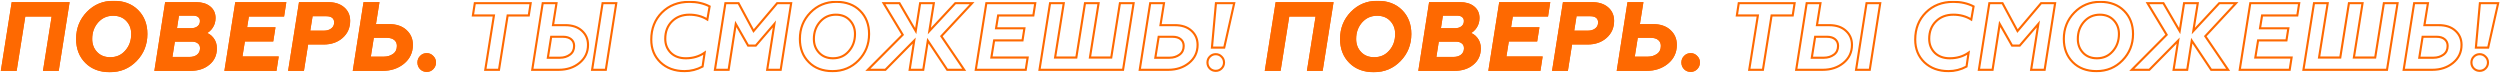 <?xml version="1.0" encoding="UTF-8"?> <svg xmlns="http://www.w3.org/2000/svg" width="2364" height="69" viewBox="0 0 2364 69" fill="none"> <mask id="path-1-outside-1" maskUnits="userSpaceOnUse" x="-0.07" y="0.74" width="2364" height="68" fill="black"> <rect fill="white" x="-0.07" y="0.74" width="2364" height="68"></rect> <path d="M14.89 66H1.93L11.92 3H64.66L54.67 66H41.8L49.99 14.61H23.08L14.89 66ZM107.339 1.74C116.759 1.74 124.289 4.56 129.929 10.2C135.569 15.84 138.389 23.16 138.389 32.16C138.389 41.94 135.059 50.25 128.399 57.09C121.799 63.87 113.609 67.26 103.829 67.26C94.529 67.26 87.059 64.44 81.419 58.8C75.779 53.16 72.959 45.84 72.959 36.84C72.959 27 76.259 18.69 82.859 11.91C89.459 5.13 97.619 1.74 107.339 1.74ZM104.279 55.11C110.339 55.11 115.289 52.92 119.129 48.54C123.089 44.1 125.069 38.64 125.069 32.16C125.069 26.94 123.419 22.59 120.119 19.11C116.819 15.63 112.439 13.89 106.979 13.89C101.039 13.89 96.089 16.08 92.129 20.46C88.169 24.9 86.189 30.36 86.189 36.84C86.189 42.06 87.839 46.41 91.139 49.89C94.439 53.37 98.819 55.11 104.279 55.11ZM193.381 31.44C196.501 32.16 199.051 33.81 201.031 36.39C203.071 38.91 204.091 42.03 204.091 45.75C204.091 51.93 201.811 56.85 197.251 60.51C192.811 64.17 187.081 66 180.061 66H147.121L157.021 3H185.281C190.621 3 194.881 4.26 198.061 6.78C201.241 9.3 202.831 12.72 202.831 17.04C202.831 20.28 201.991 23.16 200.311 25.68C198.691 28.2 196.381 30.12 193.381 31.44ZM161.881 54.84H179.341C182.461 54.84 185.041 54.03 187.081 52.41C189.121 50.73 190.141 48.45 190.141 45.57C190.141 43.35 189.361 41.61 187.801 40.35C186.241 39.03 184.111 38.37 181.411 38.37H164.491L161.881 54.84ZM166.201 27.66H180.871C183.511 27.66 185.701 26.97 187.441 25.59C189.181 24.21 190.051 22.29 190.051 19.83C190.051 17.97 189.391 16.5 188.071 15.42C186.811 14.34 185.011 13.8 182.671 13.8H168.361L166.201 27.66ZM260.595 66H213.345L223.335 3H269.595L267.795 14.61H234.495L232.515 26.76H259.335L257.535 38.19H230.715L228.105 54.39H262.395L260.595 66ZM283.583 3H310.043C316.223 3 321.113 4.53 324.713 7.59C328.313 10.65 330.113 14.7 330.113 19.74C330.113 25.98 327.833 31.11 323.273 35.13C318.773 39.09 313.013 41.07 305.993 41.07H290.513L286.553 66H273.593L283.583 3ZM292.223 30H306.353C309.353 30 311.873 29.22 313.913 27.66C315.953 26.1 316.973 23.94 316.973 21.18C316.973 19.02 316.253 17.34 314.813 16.14C313.373 14.94 311.303 14.34 308.603 14.34H294.743L292.223 30ZM354.339 23.79H367.929C374.589 23.79 379.839 25.56 383.679 29.1C387.519 32.58 389.439 37.02 389.439 42.42C389.439 49.38 386.739 55.08 381.339 59.52C375.999 63.84 369.489 66 361.809 66H334.719L344.619 3H357.669L354.339 23.79ZM349.479 54.57H362.979C366.579 54.57 369.699 53.61 372.339 51.69C374.979 49.77 376.299 47.01 376.299 43.41C376.299 40.77 375.369 38.67 373.509 37.11C371.649 35.55 369.099 34.77 365.859 34.77H352.629L349.479 54.57ZM403.547 66.99C401.327 66.99 399.467 66.24 397.967 64.74C396.467 63.18 395.717 61.29 395.717 59.07C395.717 56.91 396.467 55.08 397.967 53.58C399.467 52.02 401.327 51.24 403.547 51.24C405.647 51.24 407.447 52.02 408.947 53.58C410.507 55.08 411.287 56.91 411.287 59.07C411.287 61.29 410.507 63.18 408.947 64.74C407.447 66.24 405.647 66.99 403.547 66.99ZM447.174 14.61L448.974 3H501.804L500.004 14.61H480.024L471.834 66H458.874L467.064 14.61H447.174ZM582.756 3L572.856 66H559.896L569.796 3H582.756ZM522.906 23.79H534.516C541.176 23.79 546.426 25.56 550.266 29.1C554.106 32.58 556.026 37.02 556.026 42.42C556.026 49.38 553.326 55.08 547.926 59.52C542.646 63.84 536.136 66 528.396 66H503.286L513.186 3H526.236L522.906 23.79ZM518.046 54.57H529.566C533.166 54.57 536.286 53.61 538.926 51.69C541.566 49.77 542.886 47.01 542.886 43.41C542.886 40.77 541.956 38.67 540.096 37.11C538.236 35.55 535.686 34.77 532.446 34.77H521.196L518.046 54.57ZM1642.36 14.61L1644.16 3H1696.99L1695.19 14.61H1675.21L1667.02 66H1654.06L1662.25 14.61H1642.36ZM1777.95 3L1768.05 66H1755.09L1764.99 3H1777.95ZM1718.1 23.79H1729.71C1736.37 23.79 1741.62 25.56 1745.46 29.1C1749.3 32.58 1751.22 37.02 1751.22 42.42C1751.22 49.38 1748.52 55.08 1743.12 59.52C1737.84 63.84 1731.33 66 1723.59 66H1698.48L1708.38 3H1721.43L1718.1 23.79ZM1713.24 54.57H1724.76C1728.36 54.57 1731.48 53.61 1734.12 51.69C1736.76 49.77 1738.08 47.01 1738.08 43.41C1738.08 40.77 1737.15 38.67 1735.29 37.11C1733.43 35.55 1730.88 34.77 1727.64 34.77H1716.39L1713.24 54.57ZM1824.26 36.66C1824.26 42 1826.03 46.44 1829.57 49.98C1833.11 53.4 1837.82 55.11 1843.7 55.11C1850.48 55.11 1856.42 53.34 1861.52 49.8L1859.54 62.94C1854.14 65.82 1848.47 67.26 1842.53 67.26C1833.17 67.26 1825.55 64.47 1819.67 58.89C1813.91 53.31 1811.03 46.17 1811.03 37.47C1811.03 27.09 1814.39 18.54 1821.11 11.82C1827.83 5.1 1836.5 1.74 1847.12 1.74C1854.32 1.74 1860.68 3.18 1866.2 6.06L1864.04 18.48C1859.12 15.42 1853.45 13.89 1847.03 13.89C1840.31 13.89 1834.82 16.02 1830.56 20.28C1826.36 24.48 1824.26 29.94 1824.26 36.66ZM1943.31 3L1933.41 66H1920.63L1927.47 22.62L1909.83 43.14H1902.63L1890.93 22.62L1884.18 66H1871.22L1881.12 3H1893.54L1907.76 29.37L1930.08 3H1943.31ZM1985.94 1.74C1995.36 1.74 2002.89 4.56 2008.53 10.2C2014.17 15.84 2016.99 23.16 2016.99 32.16C2016.99 41.94 2013.66 50.25 2007 57.09C2000.4 63.87 1992.21 67.26 1982.43 67.26C1973.13 67.26 1965.66 64.44 1960.02 58.8C1954.38 53.16 1951.56 45.84 1951.56 36.84C1951.56 27 1954.86 18.69 1961.46 11.91C1968.06 5.13 1976.22 1.74 1985.94 1.74ZM1982.88 55.11C1988.94 55.11 1993.89 52.92 1997.73 48.54C2001.69 44.1 2003.67 38.64 2003.67 32.16C2003.67 26.94 2002.02 22.59 1998.72 19.11C1995.42 15.63 1991.04 13.89 1985.58 13.89C1979.64 13.89 1974.69 16.08 1970.73 20.46C1966.77 24.9 1964.79 30.36 1964.79 36.84C1964.79 42.06 1966.44 46.41 1969.74 49.89C1973.04 53.37 1977.42 55.11 1982.88 55.11ZM2032.4 66H2015.84L2048.78 32.88L2030.69 3H2045.72L2061.11 29.37L2065.25 3H2078.21L2073.98 29.37L2098.55 3H2114.39L2085.32 34.23L2106.92 66H2090.9L2072.54 38.46L2068.22 66H2055.35L2059.67 38.37L2032.4 66ZM2165.13 66H2117.88L2127.87 3H2174.13L2172.33 14.61H2139.03L2137.05 26.76H2163.87L2162.07 38.19H2135.25L2132.64 54.39H2166.93L2165.13 66ZM2257.15 66H2178.13L2188.12 3H2201.08L2192.89 54.39H2212.96L2221.15 3H2234.02L2225.83 54.39H2245.99L2254.18 3H2267.14L2257.15 66ZM2292.53 23.79H2306.12C2312.78 23.79 2318.03 25.56 2321.87 29.1C2325.71 32.58 2327.63 37.02 2327.63 42.42C2327.63 49.38 2324.93 55.08 2319.53 59.52C2314.19 63.84 2307.68 66 2300 66H2272.91L2282.81 3H2295.86L2292.53 23.79ZM2287.67 54.57H2301.17C2304.77 54.57 2307.89 53.61 2310.53 51.69C2313.17 49.77 2314.49 47.01 2314.49 43.41C2314.49 40.77 2313.56 38.67 2311.7 37.11C2309.84 35.55 2307.29 34.77 2304.05 34.77H2290.82L2287.67 54.57ZM2336.97 59.16C2336.97 56.94 2337.72 55.08 2339.22 53.58C2340.78 52.02 2342.64 51.24 2344.8 51.24C2346.96 51.24 2348.79 52.02 2350.29 53.58C2351.85 55.08 2352.63 56.94 2352.63 59.16C2352.63 61.32 2351.85 63.18 2350.29 64.74C2348.79 66.24 2346.96 66.99 2344.8 66.99C2342.64 66.99 2340.78 66.24 2339.22 64.74C2337.72 63.18 2336.97 61.32 2336.97 59.16ZM2341.2 45.03L2344.98 3H2362.26L2352.81 45.03H2341.2Z"></path> <path d="M629.071 36.66C629.071 42 630.841 46.44 634.381 49.98C637.921 53.4 642.631 55.11 648.511 55.11C655.291 55.11 661.231 53.34 666.331 49.8L664.352 62.94C658.951 65.82 653.281 67.26 647.341 67.26C637.981 67.26 630.361 64.47 624.481 58.89C618.721 53.31 615.841 46.17 615.841 37.47C615.841 27.09 619.201 18.54 625.921 11.82C632.641 5.1 641.311 1.74 651.931 1.74C659.131 1.74 665.491 3.18 671.011 6.06L668.852 18.48C663.932 15.42 658.261 13.89 651.841 13.89C645.121 13.89 639.631 16.02 635.371 20.28C631.171 24.48 629.071 29.94 629.071 36.66ZM748.12 3L738.22 66H725.44L732.28 22.62L714.64 43.14H707.44L695.74 22.62L688.99 66H676.03L685.93 3H698.35L712.57 29.37L734.89 3H748.12ZM790.755 1.74C800.175 1.74 807.705 4.56 813.345 10.2C818.985 15.84 821.805 23.16 821.805 32.16C821.805 41.94 818.475 50.25 811.815 57.09C805.215 63.87 797.025 67.26 787.245 67.26C777.945 67.26 770.475 64.44 764.835 58.8C759.195 53.16 756.375 45.84 756.375 36.84C756.375 27 759.675 18.69 766.275 11.91C772.875 5.13 781.035 1.74 790.755 1.74ZM787.695 55.11C793.755 55.11 798.705 52.92 802.545 48.54C806.505 44.1 808.485 38.64 808.485 32.16C808.485 26.94 806.835 22.59 803.535 19.11C800.235 15.63 795.855 13.89 790.395 13.89C784.455 13.89 779.505 16.08 775.545 20.46C771.585 24.9 769.605 30.36 769.605 36.84C769.605 42.06 771.255 46.41 774.555 49.89C777.855 53.37 782.235 55.11 787.695 55.11ZM837.213 66H820.653L853.593 32.88L835.503 3H850.533L865.923 29.37L870.063 3H883.023L878.793 29.37L903.363 3H919.203L890.133 34.23L911.733 66H895.713L877.353 38.46L873.033 66H860.163L864.483 38.37L837.213 66ZM969.939 66H922.689L932.679 3H978.939L977.139 14.61H943.839L941.859 26.76H968.679L966.879 38.19H940.059L937.449 54.39H971.739L969.939 66ZM1061.96 66H982.937L992.927 3H1005.89L997.697 54.39H1017.77L1025.96 3H1038.83L1030.64 54.39H1050.8L1058.99 3H1071.95L1061.96 66ZM1097.34 23.79H1110.93C1117.59 23.79 1122.84 25.56 1126.68 29.1C1130.52 32.58 1132.44 37.02 1132.44 42.42C1132.44 49.38 1129.74 55.08 1124.34 59.52C1119 63.84 1112.49 66 1104.81 66H1077.72L1087.62 3H1100.67L1097.34 23.79ZM1092.48 54.57H1105.98C1109.58 54.57 1112.7 53.61 1115.34 51.69C1117.98 49.77 1119.3 47.01 1119.3 43.41C1119.3 40.77 1118.38 38.67 1116.52 37.11C1114.66 35.55 1112.1 34.77 1108.86 34.77H1095.64L1092.48 54.57ZM1141.78 59.16C1141.78 56.94 1142.53 55.08 1144.03 53.58C1145.59 52.02 1147.45 51.24 1149.61 51.24C1151.77 51.24 1153.6 52.02 1155.1 53.58C1156.66 55.08 1157.44 56.94 1157.44 59.16C1157.44 61.32 1156.66 63.18 1155.1 64.74C1153.6 66.24 1151.77 66.99 1149.61 66.99C1147.45 66.99 1145.59 66.24 1144.03 64.74C1142.53 63.18 1141.78 61.32 1141.78 59.16ZM1146.01 45.03L1149.79 3H1167.07L1157.62 45.03H1146.01Z"></path> <path d="M1210.08 66H1197.12L1207.11 3H1259.85L1249.86 66H1236.99L1245.18 14.61H1218.27L1210.08 66ZM1302.53 1.74C1311.95 1.74 1319.48 4.56 1325.12 10.2C1330.76 15.84 1333.58 23.16 1333.58 32.16C1333.58 41.94 1330.25 50.25 1323.59 57.09C1316.99 63.87 1308.8 67.26 1299.02 67.26C1289.72 67.26 1282.25 64.44 1276.61 58.8C1270.97 53.16 1268.15 45.84 1268.15 36.84C1268.15 27 1271.45 18.69 1278.05 11.91C1284.65 5.13 1292.81 1.74 1302.53 1.74ZM1299.47 55.11C1305.53 55.11 1310.48 52.92 1314.32 48.54C1318.28 44.1 1320.26 38.64 1320.26 32.16C1320.26 26.94 1318.61 22.59 1315.31 19.11C1312.01 15.63 1307.63 13.89 1302.17 13.89C1296.23 13.89 1291.28 16.08 1287.32 20.46C1283.36 24.9 1281.38 30.36 1281.38 36.84C1281.38 42.06 1283.03 46.41 1286.33 49.89C1289.63 53.37 1294.01 55.11 1299.47 55.11ZM1388.57 31.44C1391.69 32.16 1394.24 33.81 1396.22 36.39C1398.26 38.91 1399.28 42.03 1399.28 45.75C1399.28 51.93 1397 56.85 1392.44 60.51C1388 64.17 1382.27 66 1375.25 66H1342.31L1352.21 3H1380.47C1385.81 3 1390.07 4.26 1393.25 6.78C1396.43 9.3 1398.02 12.72 1398.02 17.04C1398.02 20.28 1397.18 23.16 1395.5 25.68C1393.88 28.2 1391.57 30.12 1388.57 31.44ZM1357.07 54.84H1374.53C1377.65 54.84 1380.23 54.03 1382.27 52.41C1384.31 50.73 1385.33 48.45 1385.33 45.57C1385.33 43.35 1384.55 41.61 1382.99 40.35C1381.43 39.03 1379.3 38.37 1376.6 38.37H1359.68L1357.07 54.84ZM1361.39 27.66H1376.06C1378.7 27.66 1380.89 26.97 1382.63 25.59C1384.37 24.21 1385.24 22.29 1385.24 19.83C1385.24 17.97 1384.58 16.5 1383.26 15.42C1382 14.34 1380.2 13.8 1377.86 13.8H1363.55L1361.39 27.66ZM1455.78 66H1408.53L1418.52 3H1464.78L1462.98 14.61H1429.68L1427.7 26.76H1454.52L1452.72 38.19H1425.9L1423.29 54.39H1457.58L1455.78 66ZM1478.77 3H1505.23C1511.41 3 1516.3 4.53 1519.9 7.59C1523.5 10.65 1525.3 14.7 1525.3 19.74C1525.3 25.98 1523.02 31.11 1518.46 35.13C1513.96 39.09 1508.2 41.07 1501.18 41.07H1485.7L1481.74 66H1468.78L1478.77 3ZM1487.41 30H1501.54C1504.54 30 1507.06 29.22 1509.1 27.66C1511.14 26.1 1512.16 23.94 1512.16 21.18C1512.16 19.02 1511.44 17.34 1510 16.14C1508.56 14.94 1506.49 14.34 1503.79 14.34H1489.93L1487.41 30ZM1549.53 23.79H1563.12C1569.78 23.79 1575.03 25.56 1578.87 29.1C1582.71 32.58 1584.63 37.02 1584.63 42.42C1584.63 49.38 1581.93 55.08 1576.53 59.52C1571.19 63.84 1564.68 66 1557 66H1529.91L1539.81 3H1552.86L1549.53 23.79ZM1544.67 54.57H1558.17C1561.77 54.57 1564.89 53.61 1567.53 51.69C1570.17 49.77 1571.49 47.01 1571.49 43.41C1571.49 40.77 1570.56 38.67 1568.7 37.11C1566.84 35.55 1564.29 34.77 1561.05 34.77H1547.82L1544.67 54.57ZM1598.74 66.99C1596.52 66.99 1594.66 66.24 1593.16 64.74C1591.66 63.18 1590.91 61.29 1590.91 59.07C1590.91 56.91 1591.66 55.08 1593.16 53.58C1594.66 52.02 1596.52 51.24 1598.74 51.24C1600.84 51.24 1602.64 52.02 1604.14 53.58C1605.7 55.08 1606.48 56.91 1606.48 59.07C1606.48 61.29 1605.7 63.18 1604.14 64.74C1602.64 66.24 1600.84 66.99 1598.74 66.99Z"></path> </mask> <path d="M14.89 66H1.93L11.92 3H64.66L54.67 66H41.8L49.99 14.61H23.08L14.89 66ZM107.339 1.74C116.759 1.74 124.289 4.56 129.929 10.2C135.569 15.84 138.389 23.16 138.389 32.16C138.389 41.94 135.059 50.25 128.399 57.09C121.799 63.87 113.609 67.26 103.829 67.26C94.529 67.26 87.059 64.44 81.419 58.8C75.779 53.16 72.959 45.84 72.959 36.84C72.959 27 76.259 18.69 82.859 11.91C89.459 5.13 97.619 1.74 107.339 1.74ZM104.279 55.11C110.339 55.11 115.289 52.92 119.129 48.54C123.089 44.1 125.069 38.64 125.069 32.16C125.069 26.94 123.419 22.59 120.119 19.11C116.819 15.63 112.439 13.89 106.979 13.89C101.039 13.89 96.089 16.08 92.129 20.46C88.169 24.9 86.189 30.36 86.189 36.84C86.189 42.06 87.839 46.41 91.139 49.89C94.439 53.37 98.819 55.11 104.279 55.11ZM193.381 31.44C196.501 32.16 199.051 33.81 201.031 36.39C203.071 38.91 204.091 42.03 204.091 45.75C204.091 51.93 201.811 56.85 197.251 60.51C192.811 64.17 187.081 66 180.061 66H147.121L157.021 3H185.281C190.621 3 194.881 4.26 198.061 6.78C201.241 9.3 202.831 12.72 202.831 17.04C202.831 20.28 201.991 23.16 200.311 25.68C198.691 28.2 196.381 30.12 193.381 31.44ZM161.881 54.84H179.341C182.461 54.84 185.041 54.03 187.081 52.41C189.121 50.73 190.141 48.45 190.141 45.57C190.141 43.35 189.361 41.61 187.801 40.35C186.241 39.03 184.111 38.37 181.411 38.37H164.491L161.881 54.84ZM166.201 27.66H180.871C183.511 27.66 185.701 26.97 187.441 25.59C189.181 24.21 190.051 22.29 190.051 19.83C190.051 17.97 189.391 16.5 188.071 15.42C186.811 14.34 185.011 13.8 182.671 13.8H168.361L166.201 27.66ZM260.595 66H213.345L223.335 3H269.595L267.795 14.61H234.495L232.515 26.76H259.335L257.535 38.19H230.715L228.105 54.39H262.395L260.595 66ZM283.583 3H310.043C316.223 3 321.113 4.53 324.713 7.59C328.313 10.65 330.113 14.7 330.113 19.74C330.113 25.98 327.833 31.11 323.273 35.13C318.773 39.09 313.013 41.07 305.993 41.07H290.513L286.553 66H273.593L283.583 3ZM292.223 30H306.353C309.353 30 311.873 29.22 313.913 27.66C315.953 26.1 316.973 23.94 316.973 21.18C316.973 19.02 316.253 17.34 314.813 16.14C313.373 14.94 311.303 14.34 308.603 14.34H294.743L292.223 30ZM354.339 23.79H367.929C374.589 23.79 379.839 25.56 383.679 29.1C387.519 32.58 389.439 37.02 389.439 42.42C389.439 49.38 386.739 55.08 381.339 59.52C375.999 63.84 369.489 66 361.809 66H334.719L344.619 3H357.669L354.339 23.79ZM349.479 54.57H362.979C366.579 54.57 369.699 53.61 372.339 51.69C374.979 49.77 376.299 47.01 376.299 43.41C376.299 40.77 375.369 38.67 373.509 37.11C371.649 35.55 369.099 34.77 365.859 34.77H352.629L349.479 54.57ZM403.547 66.99C401.327 66.99 399.467 66.24 397.967 64.74C396.467 63.18 395.717 61.29 395.717 59.07C395.717 56.91 396.467 55.08 397.967 53.58C399.467 52.02 401.327 51.24 403.547 51.24C405.647 51.24 407.447 52.02 408.947 53.58C410.507 55.08 411.287 56.91 411.287 59.07C411.287 61.29 410.507 63.18 408.947 64.74C407.447 66.24 405.647 66.99 403.547 66.99ZM447.174 14.61L448.974 3H501.804L500.004 14.61H480.024L471.834 66H458.874L467.064 14.61H447.174ZM582.756 3L572.856 66H559.896L569.796 3H582.756ZM522.906 23.79H534.516C541.176 23.79 546.426 25.56 550.266 29.1C554.106 32.58 556.026 37.02 556.026 42.42C556.026 49.38 553.326 55.08 547.926 59.52C542.646 63.84 536.136 66 528.396 66H503.286L513.186 3H526.236L522.906 23.79ZM518.046 54.57H529.566C533.166 54.57 536.286 53.61 538.926 51.69C541.566 49.77 542.886 47.01 542.886 43.41C542.886 40.77 541.956 38.67 540.096 37.11C538.236 35.55 535.686 34.77 532.446 34.77H521.196L518.046 54.57ZM1642.36 14.61L1644.16 3H1696.99L1695.19 14.61H1675.21L1667.02 66H1654.06L1662.25 14.61H1642.36ZM1777.95 3L1768.05 66H1755.09L1764.99 3H1777.95ZM1718.1 23.79H1729.71C1736.37 23.79 1741.62 25.56 1745.46 29.1C1749.3 32.58 1751.22 37.02 1751.22 42.42C1751.22 49.38 1748.52 55.08 1743.12 59.52C1737.84 63.84 1731.33 66 1723.59 66H1698.48L1708.38 3H1721.43L1718.1 23.79ZM1713.24 54.57H1724.76C1728.36 54.57 1731.48 53.61 1734.12 51.69C1736.76 49.77 1738.08 47.01 1738.08 43.41C1738.08 40.77 1737.15 38.67 1735.29 37.11C1733.43 35.55 1730.88 34.77 1727.64 34.77H1716.39L1713.24 54.57ZM1824.26 36.66C1824.26 42 1826.03 46.44 1829.57 49.98C1833.11 53.4 1837.82 55.11 1843.7 55.11C1850.48 55.11 1856.42 53.34 1861.52 49.8L1859.54 62.94C1854.14 65.82 1848.47 67.26 1842.53 67.26C1833.17 67.26 1825.55 64.47 1819.67 58.89C1813.91 53.31 1811.03 46.17 1811.03 37.47C1811.03 27.09 1814.39 18.54 1821.11 11.82C1827.83 5.1 1836.5 1.74 1847.12 1.74C1854.32 1.74 1860.68 3.18 1866.2 6.06L1864.04 18.48C1859.12 15.42 1853.45 13.89 1847.03 13.89C1840.31 13.89 1834.82 16.02 1830.56 20.28C1826.36 24.48 1824.26 29.94 1824.26 36.66ZM1943.31 3L1933.41 66H1920.63L1927.47 22.62L1909.83 43.14H1902.63L1890.93 22.62L1884.18 66H1871.22L1881.12 3H1893.54L1907.76 29.37L1930.08 3H1943.31ZM1985.94 1.74C1995.36 1.74 2002.89 4.56 2008.53 10.2C2014.17 15.84 2016.99 23.16 2016.99 32.16C2016.99 41.94 2013.66 50.25 2007 57.09C2000.4 63.87 1992.21 67.26 1982.43 67.26C1973.13 67.26 1965.66 64.44 1960.02 58.8C1954.38 53.16 1951.56 45.84 1951.56 36.84C1951.56 27 1954.86 18.69 1961.46 11.91C1968.06 5.13 1976.22 1.74 1985.94 1.74ZM1982.88 55.11C1988.94 55.11 1993.89 52.92 1997.73 48.54C2001.69 44.1 2003.67 38.64 2003.67 32.16C2003.67 26.94 2002.02 22.59 1998.72 19.11C1995.42 15.63 1991.04 13.89 1985.58 13.89C1979.64 13.89 1974.69 16.08 1970.73 20.46C1966.77 24.9 1964.79 30.36 1964.79 36.84C1964.79 42.06 1966.44 46.41 1969.74 49.89C1973.04 53.37 1977.42 55.11 1982.88 55.11ZM2032.4 66H2015.84L2048.78 32.88L2030.69 3H2045.72L2061.11 29.37L2065.25 3H2078.21L2073.98 29.37L2098.55 3H2114.39L2085.32 34.23L2106.92 66H2090.9L2072.54 38.46L2068.22 66H2055.35L2059.67 38.37L2032.4 66ZM2165.13 66H2117.88L2127.87 3H2174.13L2172.33 14.61H2139.03L2137.05 26.76H2163.87L2162.07 38.19H2135.25L2132.64 54.39H2166.93L2165.13 66ZM2257.15 66H2178.13L2188.12 3H2201.08L2192.89 54.39H2212.96L2221.15 3H2234.02L2225.83 54.39H2245.99L2254.18 3H2267.14L2257.15 66ZM2292.53 23.79H2306.12C2312.78 23.79 2318.03 25.56 2321.87 29.1C2325.71 32.58 2327.63 37.02 2327.63 42.42C2327.63 49.38 2324.93 55.08 2319.53 59.52C2314.19 63.84 2307.68 66 2300 66H2272.91L2282.81 3H2295.86L2292.53 23.79ZM2287.67 54.57H2301.17C2304.77 54.57 2307.89 53.61 2310.53 51.69C2313.17 49.77 2314.49 47.01 2314.49 43.41C2314.49 40.77 2313.56 38.67 2311.7 37.11C2309.84 35.55 2307.29 34.77 2304.05 34.77H2290.82L2287.67 54.57ZM2336.97 59.16C2336.97 56.94 2337.72 55.08 2339.22 53.58C2340.78 52.02 2342.64 51.24 2344.8 51.24C2346.96 51.24 2348.79 52.02 2350.29 53.58C2351.85 55.08 2352.63 56.94 2352.63 59.16C2352.63 61.32 2351.85 63.18 2350.29 64.74C2348.79 66.24 2346.96 66.99 2344.8 66.99C2342.64 66.99 2340.78 66.24 2339.22 64.74C2337.72 63.18 2336.97 61.32 2336.97 59.16ZM2341.2 45.03L2344.98 3H2362.26L2352.81 45.03H2341.2Z" stroke="#FE6901" stroke-width="2" mask="url(#path-1-outside-1)"></path> <path d="M629.071 36.66C629.071 42 630.841 46.44 634.381 49.98C637.921 53.4 642.631 55.11 648.511 55.11C655.291 55.11 661.231 53.34 666.331 49.8L664.352 62.94C658.951 65.82 653.281 67.26 647.341 67.26C637.981 67.26 630.361 64.47 624.481 58.89C618.721 53.31 615.841 46.17 615.841 37.47C615.841 27.09 619.201 18.54 625.921 11.82C632.641 5.1 641.311 1.74 651.931 1.74C659.131 1.74 665.491 3.18 671.011 6.06L668.852 18.48C663.932 15.42 658.261 13.89 651.841 13.89C645.121 13.89 639.631 16.02 635.371 20.28C631.171 24.48 629.071 29.94 629.071 36.66ZM748.12 3L738.22 66H725.44L732.28 22.62L714.64 43.14H707.44L695.74 22.62L688.99 66H676.03L685.93 3H698.35L712.57 29.37L734.89 3H748.12ZM790.755 1.74C800.175 1.74 807.705 4.56 813.345 10.2C818.985 15.84 821.805 23.16 821.805 32.16C821.805 41.94 818.475 50.25 811.815 57.09C805.215 63.87 797.025 67.26 787.245 67.26C777.945 67.26 770.475 64.44 764.835 58.8C759.195 53.16 756.375 45.84 756.375 36.84C756.375 27 759.675 18.69 766.275 11.91C772.875 5.13 781.035 1.74 790.755 1.74ZM787.695 55.11C793.755 55.11 798.705 52.92 802.545 48.54C806.505 44.1 808.485 38.64 808.485 32.16C808.485 26.94 806.835 22.59 803.535 19.11C800.235 15.63 795.855 13.89 790.395 13.89C784.455 13.89 779.505 16.08 775.545 20.46C771.585 24.9 769.605 30.36 769.605 36.84C769.605 42.06 771.255 46.41 774.555 49.89C777.855 53.37 782.235 55.11 787.695 55.11ZM837.213 66H820.653L853.593 32.88L835.503 3H850.533L865.923 29.37L870.063 3H883.023L878.793 29.37L903.363 3H919.203L890.133 34.23L911.733 66H895.713L877.353 38.46L873.033 66H860.163L864.483 38.37L837.213 66ZM969.939 66H922.689L932.679 3H978.939L977.139 14.61H943.839L941.859 26.76H968.679L966.879 38.19H940.059L937.449 54.39H971.739L969.939 66ZM1061.96 66H982.937L992.927 3H1005.89L997.697 54.39H1017.77L1025.96 3H1038.83L1030.64 54.39H1050.8L1058.99 3H1071.95L1061.96 66ZM1097.34 23.79H1110.93C1117.59 23.79 1122.84 25.56 1126.68 29.1C1130.52 32.58 1132.44 37.02 1132.44 42.42C1132.44 49.38 1129.74 55.08 1124.34 59.52C1119 63.84 1112.49 66 1104.81 66H1077.72L1087.62 3H1100.67L1097.34 23.79ZM1092.48 54.57H1105.98C1109.58 54.57 1112.7 53.61 1115.34 51.69C1117.98 49.77 1119.3 47.01 1119.3 43.41C1119.3 40.77 1118.38 38.67 1116.52 37.11C1114.66 35.55 1112.1 34.77 1108.86 34.77H1095.64L1092.48 54.57ZM1141.78 59.16C1141.78 56.94 1142.53 55.08 1144.03 53.58C1145.59 52.02 1147.45 51.24 1149.61 51.24C1151.77 51.24 1153.6 52.02 1155.1 53.58C1156.66 55.08 1157.44 56.94 1157.44 59.16C1157.44 61.32 1156.66 63.18 1155.1 64.74C1153.6 66.24 1151.77 66.99 1149.61 66.99C1147.45 66.99 1145.59 66.24 1144.03 64.74C1142.53 63.18 1141.78 61.32 1141.78 59.16ZM1146.01 45.03L1149.79 3H1167.07L1157.62 45.03H1146.01Z" stroke="#FE6901" stroke-width="2" mask="url(#path-1-outside-1)"></path> <path d="M1210.08 66H1197.12L1207.11 3H1259.85L1249.86 66H1236.99L1245.18 14.61H1218.27L1210.08 66ZM1302.53 1.74C1311.95 1.74 1319.48 4.56 1325.12 10.2C1330.76 15.84 1333.58 23.16 1333.58 32.16C1333.58 41.94 1330.25 50.25 1323.59 57.09C1316.99 63.87 1308.8 67.26 1299.02 67.26C1289.72 67.26 1282.25 64.44 1276.61 58.8C1270.97 53.16 1268.15 45.84 1268.15 36.84C1268.15 27 1271.45 18.69 1278.05 11.91C1284.65 5.13 1292.81 1.74 1302.53 1.74ZM1299.47 55.11C1305.53 55.11 1310.48 52.92 1314.32 48.54C1318.28 44.1 1320.26 38.64 1320.26 32.16C1320.26 26.94 1318.61 22.59 1315.31 19.11C1312.01 15.63 1307.63 13.89 1302.17 13.89C1296.23 13.89 1291.28 16.08 1287.32 20.46C1283.36 24.9 1281.38 30.36 1281.38 36.84C1281.38 42.06 1283.03 46.41 1286.33 49.89C1289.63 53.37 1294.01 55.11 1299.47 55.11ZM1388.57 31.44C1391.69 32.16 1394.24 33.81 1396.22 36.39C1398.26 38.91 1399.28 42.03 1399.28 45.75C1399.28 51.93 1397 56.85 1392.44 60.51C1388 64.17 1382.27 66 1375.25 66H1342.31L1352.21 3H1380.47C1385.81 3 1390.07 4.26 1393.25 6.78C1396.43 9.3 1398.02 12.72 1398.02 17.04C1398.02 20.28 1397.18 23.16 1395.5 25.68C1393.88 28.2 1391.57 30.12 1388.57 31.44ZM1357.07 54.84H1374.53C1377.65 54.84 1380.23 54.03 1382.27 52.41C1384.31 50.73 1385.33 48.45 1385.33 45.57C1385.33 43.35 1384.55 41.61 1382.99 40.35C1381.43 39.03 1379.3 38.37 1376.6 38.37H1359.68L1357.07 54.84ZM1361.39 27.66H1376.06C1378.7 27.66 1380.89 26.97 1382.63 25.59C1384.37 24.21 1385.24 22.29 1385.24 19.83C1385.24 17.97 1384.58 16.5 1383.26 15.42C1382 14.34 1380.2 13.8 1377.86 13.8H1363.55L1361.39 27.66ZM1455.78 66H1408.53L1418.52 3H1464.78L1462.98 14.61H1429.68L1427.7 26.76H1454.52L1452.72 38.19H1425.9L1423.29 54.39H1457.58L1455.78 66ZM1478.77 3H1505.23C1511.41 3 1516.3 4.53 1519.9 7.59C1523.5 10.65 1525.3 14.7 1525.3 19.74C1525.3 25.98 1523.02 31.11 1518.46 35.13C1513.96 39.09 1508.2 41.07 1501.18 41.07H1485.7L1481.74 66H1468.78L1478.77 3ZM1487.41 30H1501.54C1504.54 30 1507.06 29.22 1509.1 27.66C1511.14 26.1 1512.16 23.94 1512.16 21.18C1512.16 19.02 1511.44 17.34 1510 16.14C1508.56 14.94 1506.49 14.34 1503.79 14.34H1489.93L1487.41 30ZM1549.53 23.79H1563.12C1569.78 23.79 1575.03 25.56 1578.87 29.1C1582.71 32.58 1584.63 37.02 1584.63 42.42C1584.63 49.38 1581.93 55.08 1576.53 59.52C1571.19 63.84 1564.68 66 1557 66H1529.91L1539.81 3H1552.86L1549.53 23.79ZM1544.67 54.57H1558.17C1561.77 54.57 1564.89 53.61 1567.53 51.69C1570.17 49.77 1571.49 47.01 1571.49 43.41C1571.49 40.77 1570.56 38.67 1568.7 37.11C1566.84 35.55 1564.29 34.77 1561.05 34.77H1547.82L1544.67 54.57ZM1598.74 66.99C1596.52 66.99 1594.66 66.24 1593.16 64.74C1591.66 63.18 1590.91 61.29 1590.91 59.07C1590.91 56.91 1591.66 55.08 1593.16 53.58C1594.66 52.02 1596.52 51.24 1598.74 51.24C1600.84 51.24 1602.64 52.02 1604.14 53.58C1605.7 55.08 1606.48 56.91 1606.48 59.07C1606.48 61.29 1605.7 63.18 1604.14 64.74C1602.64 66.24 1600.84 66.99 1598.74 66.99Z" stroke="#FE6901" stroke-width="2" mask="url(#path-1-outside-1)"></path> <mask id="path-2-outside-2" maskUnits="userSpaceOnUse" x="-0.07" y="0.74" width="1608" height="68" fill="black"> <rect fill="white" x="-0.07" y="0.74" width="1608" height="68"></rect> <path d="M14.89 66H1.93L11.92 3H64.66L54.67 66H41.8L49.99 14.61H23.08L14.89 66ZM107.339 1.74C116.759 1.74 124.289 4.56 129.929 10.2C135.569 15.84 138.389 23.16 138.389 32.16C138.389 41.94 135.059 50.25 128.399 57.09C121.799 63.87 113.609 67.26 103.829 67.26C94.529 67.26 87.059 64.44 81.419 58.8C75.779 53.16 72.959 45.84 72.959 36.84C72.959 27 76.259 18.69 82.859 11.91C89.459 5.13 97.619 1.74 107.339 1.74ZM104.279 55.11C110.339 55.11 115.289 52.92 119.129 48.54C123.089 44.1 125.069 38.64 125.069 32.16C125.069 26.94 123.419 22.59 120.119 19.11C116.819 15.63 112.439 13.89 106.979 13.89C101.039 13.89 96.089 16.08 92.129 20.46C88.169 24.9 86.189 30.36 86.189 36.84C86.189 42.06 87.839 46.41 91.139 49.89C94.439 53.37 98.819 55.11 104.279 55.11ZM193.381 31.44C196.501 32.16 199.051 33.81 201.031 36.39C203.071 38.91 204.091 42.03 204.091 45.75C204.091 51.93 201.811 56.85 197.251 60.51C192.811 64.17 187.081 66 180.061 66H147.121L157.021 3H185.281C190.621 3 194.881 4.26 198.061 6.78C201.241 9.3 202.831 12.72 202.831 17.04C202.831 20.28 201.991 23.16 200.311 25.68C198.691 28.2 196.381 30.12 193.381 31.44ZM161.881 54.84H179.341C182.461 54.84 185.041 54.03 187.081 52.41C189.121 50.73 190.141 48.45 190.141 45.57C190.141 43.35 189.361 41.61 187.801 40.35C186.241 39.03 184.111 38.37 181.411 38.37H164.491L161.881 54.84ZM166.201 27.66H180.871C183.511 27.66 185.701 26.97 187.441 25.59C189.181 24.21 190.051 22.29 190.051 19.83C190.051 17.97 189.391 16.5 188.071 15.42C186.811 14.34 185.011 13.8 182.671 13.8H168.361L166.201 27.66ZM260.595 66H213.345L223.335 3H269.595L267.795 14.61H234.495L232.515 26.76H259.335L257.535 38.19H230.715L228.105 54.39H262.395L260.595 66ZM283.583 3H310.043C316.223 3 321.113 4.53 324.713 7.59C328.313 10.65 330.113 14.7 330.113 19.74C330.113 25.98 327.833 31.11 323.273 35.13C318.773 39.09 313.013 41.07 305.993 41.07H290.513L286.553 66H273.593L283.583 3ZM292.223 30H306.353C309.353 30 311.873 29.22 313.913 27.66C315.953 26.1 316.973 23.94 316.973 21.18C316.973 19.02 316.253 17.34 314.813 16.14C313.373 14.94 311.303 14.34 308.603 14.34H294.743L292.223 30ZM354.339 23.79H367.929C374.589 23.79 379.839 25.56 383.679 29.1C387.519 32.58 389.439 37.02 389.439 42.42C389.439 49.38 386.739 55.08 381.339 59.52C375.999 63.84 369.489 66 361.809 66H334.719L344.619 3H357.669L354.339 23.79ZM349.479 54.57H362.979C366.579 54.57 369.699 53.61 372.339 51.69C374.979 49.77 376.299 47.01 376.299 43.41C376.299 40.77 375.369 38.67 373.509 37.11C371.649 35.55 369.099 34.77 365.859 34.77H352.629L349.479 54.57ZM403.547 66.99C401.327 66.99 399.467 66.24 397.967 64.74C396.467 63.18 395.717 61.29 395.717 59.07C395.717 56.91 396.467 55.08 397.967 53.58C399.467 52.02 401.327 51.24 403.547 51.24C405.647 51.24 407.447 52.02 408.947 53.58C410.507 55.08 411.287 56.91 411.287 59.07C411.287 61.29 410.507 63.18 408.947 64.74C407.447 66.24 405.647 66.99 403.547 66.99Z"></path> <path d="M1210.08 66H1197.12L1207.11 3H1259.85L1249.86 66H1236.99L1245.18 14.61H1218.27L1210.08 66ZM1302.53 1.74C1311.95 1.74 1319.48 4.56 1325.12 10.2C1330.76 15.84 1333.58 23.16 1333.58 32.16C1333.58 41.94 1330.25 50.25 1323.59 57.09C1316.99 63.87 1308.8 67.26 1299.02 67.26C1289.72 67.26 1282.25 64.44 1276.61 58.8C1270.97 53.16 1268.15 45.84 1268.15 36.84C1268.15 27 1271.45 18.69 1278.05 11.91C1284.65 5.13 1292.81 1.74 1302.53 1.74ZM1299.47 55.11C1305.53 55.11 1310.48 52.92 1314.32 48.54C1318.28 44.1 1320.26 38.64 1320.26 32.16C1320.26 26.94 1318.61 22.59 1315.31 19.11C1312.01 15.63 1307.63 13.89 1302.17 13.89C1296.23 13.89 1291.28 16.08 1287.32 20.46C1283.36 24.9 1281.38 30.36 1281.38 36.84C1281.38 42.06 1283.03 46.41 1286.33 49.89C1289.63 53.37 1294.01 55.11 1299.47 55.11ZM1388.57 31.44C1391.69 32.16 1394.24 33.81 1396.22 36.39C1398.26 38.91 1399.28 42.03 1399.28 45.75C1399.28 51.93 1397 56.85 1392.44 60.51C1388 64.17 1382.27 66 1375.25 66H1342.31L1352.21 3H1380.47C1385.81 3 1390.07 4.26 1393.25 6.78C1396.43 9.3 1398.02 12.72 1398.02 17.04C1398.02 20.28 1397.18 23.16 1395.5 25.68C1393.88 28.2 1391.57 30.12 1388.57 31.44ZM1357.07 54.84H1374.53C1377.65 54.84 1380.23 54.03 1382.27 52.41C1384.31 50.73 1385.33 48.45 1385.33 45.57C1385.33 43.35 1384.55 41.61 1382.99 40.35C1381.43 39.03 1379.3 38.37 1376.6 38.37H1359.68L1357.07 54.84ZM1361.39 27.66H1376.06C1378.7 27.66 1380.89 26.97 1382.63 25.59C1384.37 24.21 1385.24 22.29 1385.24 19.83C1385.24 17.97 1384.58 16.5 1383.26 15.42C1382 14.34 1380.2 13.8 1377.86 13.8H1363.55L1361.39 27.66ZM1455.78 66H1408.53L1418.52 3H1464.78L1462.98 14.61H1429.68L1427.7 26.76H1454.52L1452.72 38.19H1425.9L1423.29 54.39H1457.58L1455.78 66ZM1478.77 3H1505.23C1511.41 3 1516.3 4.53 1519.9 7.59C1523.5 10.65 1525.3 14.7 1525.3 19.74C1525.3 25.98 1523.02 31.11 1518.46 35.13C1513.96 39.09 1508.2 41.07 1501.18 41.07H1485.7L1481.74 66H1468.78L1478.77 3ZM1487.41 30H1501.54C1504.54 30 1507.06 29.22 1509.1 27.66C1511.14 26.1 1512.16 23.94 1512.16 21.18C1512.16 19.02 1511.44 17.34 1510 16.14C1508.56 14.94 1506.49 14.34 1503.79 14.34H1489.93L1487.41 30ZM1549.53 23.79H1563.12C1569.78 23.79 1575.03 25.56 1578.87 29.1C1582.71 32.58 1584.63 37.02 1584.63 42.42C1584.63 49.38 1581.93 55.08 1576.53 59.52C1571.19 63.84 1564.68 66 1557 66H1529.91L1539.81 3H1552.86L1549.53 23.79ZM1544.67 54.57H1558.17C1561.77 54.57 1564.89 53.61 1567.53 51.69C1570.17 49.77 1571.49 47.01 1571.49 43.41C1571.49 40.77 1570.56 38.67 1568.7 37.11C1566.84 35.55 1564.29 34.77 1561.05 34.77H1547.82L1544.67 54.57ZM1598.74 66.99C1596.52 66.99 1594.66 66.24 1593.16 64.74C1591.66 63.18 1590.91 61.29 1590.91 59.07C1590.91 56.91 1591.66 55.08 1593.16 53.58C1594.66 52.02 1596.52 51.24 1598.74 51.24C1600.84 51.24 1602.64 52.02 1604.14 53.58C1605.7 55.08 1606.48 56.91 1606.48 59.07C1606.48 61.29 1605.7 63.18 1604.14 64.74C1602.64 66.24 1600.84 66.99 1598.74 66.99Z"></path> </mask> <path d="M14.89 66H1.93L11.92 3H64.66L54.67 66H41.8L49.99 14.61H23.08L14.89 66ZM107.339 1.74C116.759 1.74 124.289 4.56 129.929 10.2C135.569 15.84 138.389 23.16 138.389 32.16C138.389 41.94 135.059 50.25 128.399 57.09C121.799 63.87 113.609 67.26 103.829 67.26C94.529 67.26 87.059 64.44 81.419 58.8C75.779 53.16 72.959 45.84 72.959 36.84C72.959 27 76.259 18.69 82.859 11.91C89.459 5.13 97.619 1.74 107.339 1.74ZM104.279 55.11C110.339 55.11 115.289 52.92 119.129 48.54C123.089 44.1 125.069 38.64 125.069 32.16C125.069 26.94 123.419 22.59 120.119 19.11C116.819 15.63 112.439 13.89 106.979 13.89C101.039 13.89 96.089 16.08 92.129 20.46C88.169 24.9 86.189 30.36 86.189 36.84C86.189 42.06 87.839 46.41 91.139 49.89C94.439 53.37 98.819 55.11 104.279 55.11ZM193.381 31.44C196.501 32.16 199.051 33.81 201.031 36.39C203.071 38.91 204.091 42.03 204.091 45.75C204.091 51.93 201.811 56.85 197.251 60.51C192.811 64.17 187.081 66 180.061 66H147.121L157.021 3H185.281C190.621 3 194.881 4.26 198.061 6.78C201.241 9.3 202.831 12.72 202.831 17.04C202.831 20.28 201.991 23.16 200.311 25.68C198.691 28.2 196.381 30.12 193.381 31.44ZM161.881 54.84H179.341C182.461 54.84 185.041 54.03 187.081 52.41C189.121 50.73 190.141 48.45 190.141 45.57C190.141 43.35 189.361 41.61 187.801 40.35C186.241 39.03 184.111 38.37 181.411 38.37H164.491L161.881 54.84ZM166.201 27.66H180.871C183.511 27.66 185.701 26.97 187.441 25.59C189.181 24.21 190.051 22.29 190.051 19.83C190.051 17.97 189.391 16.5 188.071 15.42C186.811 14.34 185.011 13.8 182.671 13.8H168.361L166.201 27.66ZM260.595 66H213.345L223.335 3H269.595L267.795 14.61H234.495L232.515 26.76H259.335L257.535 38.19H230.715L228.105 54.39H262.395L260.595 66ZM283.583 3H310.043C316.223 3 321.113 4.53 324.713 7.59C328.313 10.65 330.113 14.7 330.113 19.74C330.113 25.98 327.833 31.11 323.273 35.13C318.773 39.09 313.013 41.07 305.993 41.07H290.513L286.553 66H273.593L283.583 3ZM292.223 30H306.353C309.353 30 311.873 29.22 313.913 27.66C315.953 26.1 316.973 23.94 316.973 21.18C316.973 19.02 316.253 17.34 314.813 16.14C313.373 14.94 311.303 14.34 308.603 14.34H294.743L292.223 30ZM354.339 23.79H367.929C374.589 23.79 379.839 25.56 383.679 29.1C387.519 32.58 389.439 37.02 389.439 42.42C389.439 49.38 386.739 55.08 381.339 59.52C375.999 63.84 369.489 66 361.809 66H334.719L344.619 3H357.669L354.339 23.79ZM349.479 54.57H362.979C366.579 54.57 369.699 53.61 372.339 51.69C374.979 49.77 376.299 47.01 376.299 43.41C376.299 40.77 375.369 38.67 373.509 37.11C371.649 35.55 369.099 34.77 365.859 34.77H352.629L349.479 54.57ZM403.547 66.99C401.327 66.99 399.467 66.24 397.967 64.74C396.467 63.18 395.717 61.29 395.717 59.07C395.717 56.91 396.467 55.08 397.967 53.58C399.467 52.02 401.327 51.24 403.547 51.24C405.647 51.24 407.447 52.02 408.947 53.58C410.507 55.08 411.287 56.91 411.287 59.07C411.287 61.29 410.507 63.18 408.947 64.74C407.447 66.24 405.647 66.99 403.547 66.99Z" fill="#FE6901"></path> <path d="M1210.08 66H1197.12L1207.11 3H1259.85L1249.86 66H1236.99L1245.18 14.61H1218.27L1210.08 66ZM1302.53 1.74C1311.95 1.74 1319.48 4.56 1325.12 10.2C1330.76 15.84 1333.58 23.16 1333.58 32.16C1333.58 41.94 1330.25 50.25 1323.59 57.09C1316.99 63.87 1308.8 67.26 1299.02 67.26C1289.72 67.26 1282.25 64.44 1276.61 58.8C1270.97 53.16 1268.15 45.84 1268.15 36.84C1268.15 27 1271.45 18.69 1278.05 11.91C1284.65 5.13 1292.81 1.74 1302.53 1.74ZM1299.47 55.11C1305.53 55.11 1310.48 52.92 1314.32 48.54C1318.28 44.1 1320.26 38.64 1320.26 32.16C1320.26 26.94 1318.61 22.59 1315.31 19.11C1312.01 15.63 1307.63 13.89 1302.17 13.89C1296.23 13.89 1291.28 16.08 1287.32 20.46C1283.36 24.9 1281.38 30.36 1281.38 36.84C1281.38 42.06 1283.03 46.41 1286.33 49.89C1289.63 53.37 1294.01 55.11 1299.47 55.11ZM1388.57 31.44C1391.69 32.16 1394.24 33.81 1396.22 36.39C1398.26 38.91 1399.28 42.03 1399.28 45.75C1399.28 51.93 1397 56.85 1392.44 60.51C1388 64.17 1382.27 66 1375.25 66H1342.31L1352.21 3H1380.47C1385.81 3 1390.07 4.26 1393.25 6.78C1396.43 9.3 1398.02 12.72 1398.02 17.04C1398.02 20.28 1397.18 23.16 1395.5 25.68C1393.88 28.2 1391.57 30.12 1388.57 31.44ZM1357.07 54.84H1374.53C1377.65 54.84 1380.23 54.03 1382.27 52.41C1384.31 50.73 1385.33 48.45 1385.33 45.57C1385.33 43.35 1384.55 41.61 1382.99 40.35C1381.43 39.03 1379.3 38.37 1376.6 38.37H1359.68L1357.07 54.84ZM1361.39 27.66H1376.06C1378.7 27.66 1380.89 26.97 1382.63 25.59C1384.37 24.21 1385.24 22.29 1385.24 19.83C1385.24 17.97 1384.58 16.5 1383.26 15.42C1382 14.34 1380.2 13.8 1377.86 13.8H1363.55L1361.39 27.66ZM1455.78 66H1408.53L1418.52 3H1464.78L1462.98 14.61H1429.68L1427.7 26.76H1454.52L1452.72 38.19H1425.9L1423.29 54.39H1457.58L1455.78 66ZM1478.77 3H1505.23C1511.41 3 1516.3 4.53 1519.9 7.59C1523.5 10.65 1525.3 14.7 1525.3 19.74C1525.3 25.98 1523.02 31.11 1518.46 35.13C1513.96 39.09 1508.2 41.07 1501.18 41.07H1485.7L1481.74 66H1468.78L1478.77 3ZM1487.41 30H1501.54C1504.54 30 1507.06 29.22 1509.1 27.66C1511.14 26.1 1512.16 23.94 1512.16 21.18C1512.16 19.02 1511.44 17.34 1510 16.14C1508.56 14.94 1506.49 14.34 1503.79 14.34H1489.93L1487.41 30ZM1549.53 23.79H1563.12C1569.78 23.79 1575.03 25.56 1578.87 29.1C1582.71 32.58 1584.63 37.02 1584.63 42.42C1584.63 49.38 1581.93 55.08 1576.53 59.52C1571.19 63.84 1564.68 66 1557 66H1529.91L1539.81 3H1552.86L1549.53 23.79ZM1544.67 54.57H1558.17C1561.77 54.57 1564.89 53.61 1567.53 51.69C1570.17 49.77 1571.49 47.01 1571.49 43.41C1571.49 40.77 1570.56 38.67 1568.7 37.11C1566.84 35.55 1564.29 34.77 1561.05 34.77H1547.82L1544.67 54.57ZM1598.74 66.99C1596.52 66.99 1594.66 66.24 1593.16 64.74C1591.66 63.18 1590.91 61.29 1590.91 59.07C1590.91 56.91 1591.66 55.08 1593.16 53.58C1594.66 52.02 1596.52 51.24 1598.74 51.24C1600.84 51.24 1602.64 52.02 1604.14 53.58C1605.7 55.08 1606.48 56.91 1606.48 59.07C1606.48 61.29 1605.7 63.18 1604.14 64.74C1602.64 66.24 1600.84 66.99 1598.74 66.99Z" fill="#FE6901"></path> <path d="M14.89 66H1.93L11.92 3H64.66L54.67 66H41.8L49.99 14.61H23.08L14.89 66ZM107.339 1.74C116.759 1.74 124.289 4.56 129.929 10.2C135.569 15.84 138.389 23.16 138.389 32.16C138.389 41.94 135.059 50.25 128.399 57.09C121.799 63.87 113.609 67.26 103.829 67.26C94.529 67.26 87.059 64.44 81.419 58.8C75.779 53.16 72.959 45.84 72.959 36.84C72.959 27 76.259 18.69 82.859 11.91C89.459 5.13 97.619 1.74 107.339 1.74ZM104.279 55.11C110.339 55.11 115.289 52.92 119.129 48.54C123.089 44.1 125.069 38.64 125.069 32.16C125.069 26.94 123.419 22.59 120.119 19.11C116.819 15.63 112.439 13.89 106.979 13.89C101.039 13.89 96.089 16.08 92.129 20.46C88.169 24.9 86.189 30.36 86.189 36.84C86.189 42.06 87.839 46.41 91.139 49.89C94.439 53.37 98.819 55.11 104.279 55.11ZM193.381 31.44C196.501 32.16 199.051 33.81 201.031 36.39C203.071 38.91 204.091 42.03 204.091 45.75C204.091 51.93 201.811 56.85 197.251 60.51C192.811 64.17 187.081 66 180.061 66H147.121L157.021 3H185.281C190.621 3 194.881 4.26 198.061 6.78C201.241 9.3 202.831 12.72 202.831 17.04C202.831 20.28 201.991 23.16 200.311 25.68C198.691 28.2 196.381 30.12 193.381 31.44ZM161.881 54.84H179.341C182.461 54.84 185.041 54.03 187.081 52.41C189.121 50.73 190.141 48.45 190.141 45.57C190.141 43.35 189.361 41.61 187.801 40.35C186.241 39.03 184.111 38.37 181.411 38.37H164.491L161.881 54.84ZM166.201 27.66H180.871C183.511 27.66 185.701 26.97 187.441 25.59C189.181 24.21 190.051 22.29 190.051 19.83C190.051 17.97 189.391 16.5 188.071 15.42C186.811 14.34 185.011 13.8 182.671 13.8H168.361L166.201 27.66ZM260.595 66H213.345L223.335 3H269.595L267.795 14.61H234.495L232.515 26.76H259.335L257.535 38.19H230.715L228.105 54.39H262.395L260.595 66ZM283.583 3H310.043C316.223 3 321.113 4.53 324.713 7.59C328.313 10.65 330.113 14.7 330.113 19.74C330.113 25.98 327.833 31.11 323.273 35.13C318.773 39.09 313.013 41.07 305.993 41.07H290.513L286.553 66H273.593L283.583 3ZM292.223 30H306.353C309.353 30 311.873 29.22 313.913 27.66C315.953 26.1 316.973 23.94 316.973 21.18C316.973 19.02 316.253 17.34 314.813 16.14C313.373 14.94 311.303 14.34 308.603 14.34H294.743L292.223 30ZM354.339 23.79H367.929C374.589 23.79 379.839 25.56 383.679 29.1C387.519 32.58 389.439 37.02 389.439 42.42C389.439 49.38 386.739 55.08 381.339 59.52C375.999 63.84 369.489 66 361.809 66H334.719L344.619 3H357.669L354.339 23.79ZM349.479 54.57H362.979C366.579 54.57 369.699 53.61 372.339 51.69C374.979 49.77 376.299 47.01 376.299 43.41C376.299 40.77 375.369 38.67 373.509 37.11C371.649 35.55 369.099 34.77 365.859 34.77H352.629L349.479 54.57ZM403.547 66.99C401.327 66.99 399.467 66.24 397.967 64.74C396.467 63.18 395.717 61.29 395.717 59.07C395.717 56.91 396.467 55.08 397.967 53.58C399.467 52.02 401.327 51.24 403.547 51.24C405.647 51.24 407.447 52.02 408.947 53.58C410.507 55.08 411.287 56.91 411.287 59.07C411.287 61.29 410.507 63.18 408.947 64.74C407.447 66.24 405.647 66.99 403.547 66.99Z" stroke="#FE6901" stroke-width="2" mask="url(#path-2-outside-2)"></path> <path d="M1210.08 66H1197.12L1207.11 3H1259.85L1249.86 66H1236.99L1245.18 14.61H1218.27L1210.08 66ZM1302.53 1.74C1311.95 1.74 1319.48 4.56 1325.12 10.2C1330.76 15.84 1333.58 23.16 1333.58 32.16C1333.58 41.94 1330.25 50.25 1323.59 57.09C1316.99 63.87 1308.8 67.26 1299.02 67.26C1289.72 67.26 1282.25 64.44 1276.61 58.8C1270.97 53.16 1268.15 45.84 1268.15 36.84C1268.15 27 1271.45 18.69 1278.05 11.91C1284.65 5.13 1292.81 1.74 1302.53 1.74ZM1299.47 55.11C1305.53 55.11 1310.48 52.92 1314.32 48.54C1318.28 44.1 1320.26 38.64 1320.26 32.16C1320.26 26.94 1318.61 22.59 1315.31 19.11C1312.01 15.63 1307.63 13.89 1302.17 13.89C1296.23 13.89 1291.28 16.08 1287.32 20.46C1283.36 24.9 1281.38 30.36 1281.38 36.84C1281.38 42.06 1283.03 46.41 1286.33 49.89C1289.63 53.37 1294.01 55.11 1299.47 55.11ZM1388.57 31.44C1391.69 32.16 1394.24 33.81 1396.22 36.39C1398.26 38.91 1399.28 42.03 1399.28 45.75C1399.28 51.93 1397 56.85 1392.44 60.51C1388 64.17 1382.27 66 1375.25 66H1342.31L1352.21 3H1380.47C1385.81 3 1390.07 4.26 1393.25 6.78C1396.43 9.3 1398.02 12.72 1398.02 17.04C1398.02 20.28 1397.18 23.16 1395.5 25.68C1393.88 28.2 1391.57 30.12 1388.57 31.44ZM1357.07 54.84H1374.53C1377.65 54.84 1380.23 54.03 1382.27 52.41C1384.31 50.73 1385.33 48.45 1385.33 45.57C1385.33 43.35 1384.55 41.61 1382.99 40.35C1381.43 39.03 1379.3 38.37 1376.6 38.37H1359.68L1357.07 54.84ZM1361.39 27.66H1376.06C1378.7 27.66 1380.89 26.97 1382.63 25.59C1384.37 24.21 1385.24 22.29 1385.24 19.83C1385.24 17.97 1384.58 16.5 1383.26 15.42C1382 14.34 1380.2 13.8 1377.86 13.8H1363.55L1361.39 27.66ZM1455.78 66H1408.53L1418.52 3H1464.78L1462.98 14.61H1429.68L1427.7 26.76H1454.52L1452.72 38.19H1425.9L1423.29 54.39H1457.58L1455.78 66ZM1478.77 3H1505.23C1511.41 3 1516.3 4.53 1519.9 7.59C1523.5 10.65 1525.3 14.7 1525.3 19.74C1525.3 25.98 1523.02 31.11 1518.46 35.13C1513.96 39.09 1508.2 41.07 1501.18 41.07H1485.7L1481.74 66H1468.78L1478.77 3ZM1487.41 30H1501.54C1504.54 30 1507.06 29.22 1509.1 27.66C1511.14 26.1 1512.16 23.94 1512.16 21.18C1512.16 19.02 1511.44 17.34 1510 16.14C1508.56 14.94 1506.49 14.34 1503.79 14.34H1489.93L1487.41 30ZM1549.53 23.79H1563.12C1569.78 23.79 1575.03 25.56 1578.87 29.1C1582.71 32.58 1584.63 37.02 1584.63 42.42C1584.63 49.38 1581.93 55.08 1576.53 59.52C1571.19 63.84 1564.68 66 1557 66H1529.91L1539.81 3H1552.86L1549.53 23.79ZM1544.67 54.57H1558.17C1561.77 54.57 1564.89 53.61 1567.53 51.69C1570.17 49.77 1571.49 47.01 1571.49 43.41C1571.49 40.77 1570.56 38.67 1568.7 37.11C1566.84 35.55 1564.29 34.77 1561.05 34.77H1547.82L1544.67 54.57ZM1598.74 66.99C1596.52 66.99 1594.66 66.24 1593.16 64.74C1591.66 63.18 1590.91 61.29 1590.91 59.07C1590.91 56.91 1591.66 55.08 1593.16 53.58C1594.66 52.02 1596.52 51.24 1598.74 51.24C1600.84 51.24 1602.64 52.02 1604.14 53.58C1605.7 55.08 1606.48 56.91 1606.48 59.07C1606.48 61.29 1605.7 63.18 1604.14 64.74C1602.64 66.24 1600.84 66.99 1598.74 66.99Z" stroke="#FE6901" stroke-width="2" mask="url(#path-2-outside-2)"></path> </svg> 